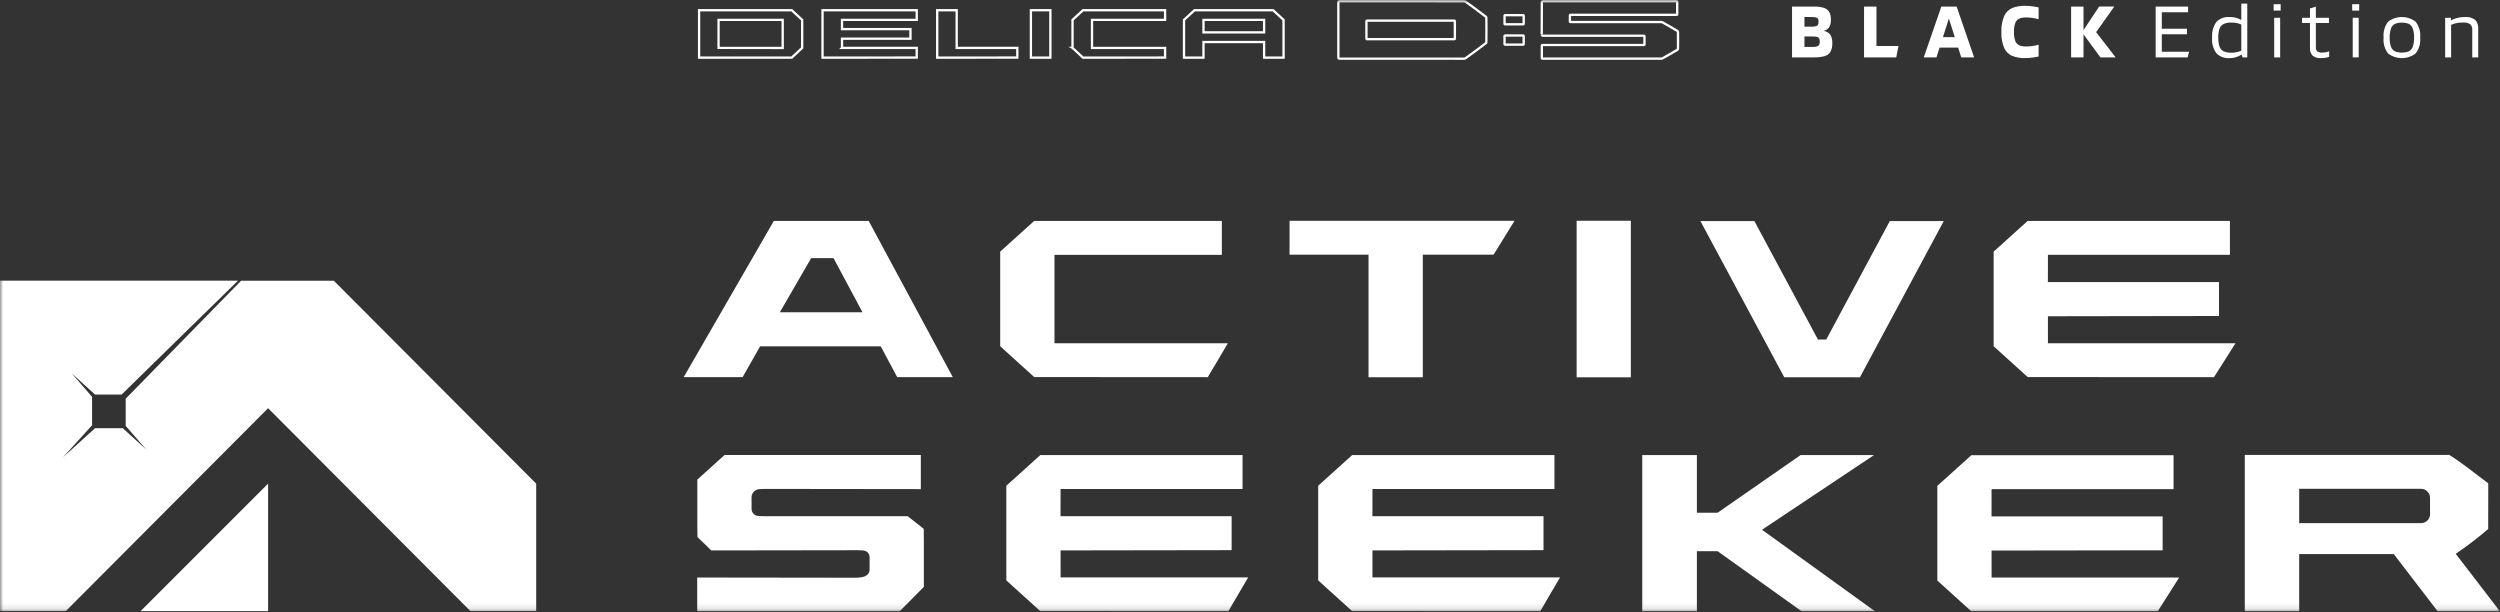 <svg width="392" height="96" viewBox="0 0 392 96" fill="none" xmlns="http://www.w3.org/2000/svg">
<rect x="0" y="0" width="392" height="96" fill="#333333" stroke="none"/>
<g clip-path="url(#clip0_59_263)">
<path d="M22.049 95.823H42.039V75.833L22.049 95.823Z" fill="white"/>
<mask id="mask0_59_263" style="mask-type:luminance" maskUnits="userSpaceOnUse" x="0" y="0" width="392" height="96">
<path d="M392 0H0V95.879H392V0Z" fill="white"/>
</mask>
<g mask="url(#mask0_59_263)">
<path d="M52.33 44.005V44.014H37.81L19.71 62.514V66.786L22.951 70.505L19.251 67.14H14.9L9.839 71.74L14.439 66.678V62.222L11.2 58.503L14.9 61.868H19.065L37.313 44.012L0 44.005V95.828H10.288L10.295 95.843L42.038 64.005L73.781 95.842L73.789 95.827H84.077V75.838C81.111 72.872 52.33 44.005 52.33 44.005Z" fill="white"/>
<path d="M189.382 59.14L192.531 53.822H165.341V39.959H191.583V34.64H162.165L156.831 39.451V54.294L162.165 59.123L189.382 59.14Z" fill="white"/>
<path d="M138.098 54.303L140.686 59.138H149.402L136.21 34.638H121.342L107.202 59.138H116.442L119.188 54.303H138.098ZM130.698 40.476L135.242 48.968H122.276L127.193 40.473L130.698 40.476Z" fill="white"/>
<path d="M347.149 59.14L350.527 53.822H321.115V49.59L347.938 49.548V44.23H321.11L321.115 39.957H349.651V34.64H317.94L312.606 39.451V54.294L317.94 59.123L347.149 59.14Z" fill="white"/>
<path d="M237.478 34.619H202.202V39.933H214.585V59.159H223.097V39.933H234.197L237.478 34.619Z" fill="white"/>
<path d="M255.717 34.615H247.217V59.161H255.717V34.615Z" fill="white"/>
<path d="M291.636 59.161L304.785 34.661H296.324L286.354 53.237H285.054L275.084 34.659H266.624L279.772 59.159L291.636 59.161Z" fill="white"/>
<path d="M215.201 86.305L242.023 86.263V80.945H215.195L215.201 76.672H243.737V71.35H212.027L206.693 76.161V91.007L212.027 95.836L241.502 95.851L244.614 90.533H215.201V86.305Z" fill="white"/>
<path d="M166.298 86.305L193.12 86.263V80.945H166.292L166.298 76.672H194.834V71.35H163.127L157.793 76.161V91.007L163.127 95.836L192.597 95.851L195.714 90.533H166.304L166.298 86.305Z" fill="white"/>
<path d="M312.278 86.329L339.1 86.287V80.969H312.272L312.278 76.696H340.814V71.374H309.107L303.773 76.185V91.031L309.107 95.86L338.316 95.875L341.694 90.557H312.282L312.278 86.329Z" fill="white"/>
<path d="M390.149 82.931L390.16 75.784C388.538 74.608 386.173 72.65 384.053 71.334H351.983V95.88H360.513V86.874H375.341L382.249 95.88H392.005L385.057 86.834C386.834 85.638 388.537 84.336 390.157 82.934M381.034 80.587C381.041 80.962 380.898 81.325 380.638 81.595C380.377 81.865 380.02 82.02 379.645 82.027H360.512V76.646H379.641C380.015 76.653 380.371 76.808 380.631 77.077C380.891 77.347 381.033 77.708 381.026 78.082L381.034 80.587Z" fill="white"/>
<path d="M282.326 71.358L269.326 80.392H266.072V71.358H257.506V95.879H266.072V86.433H269.326L282.537 95.879H294.039L276.285 83.069L293.839 71.358H282.326Z" fill="white"/>
<path d="M142.319 80.938C142.319 80.938 124.014 80.938 119.79 80.938C119.301 80.938 118.978 80.913 118.918 80.905C118.639 80.896 118.373 80.783 118.174 80.586C117.976 80.39 117.858 80.126 117.846 79.847C117.846 79.272 117.846 78.569 117.841 77.967C117.848 77.627 117.987 77.302 118.23 77.064C118.474 76.826 118.8 76.692 119.141 76.692C119.409 76.667 119.679 76.657 119.948 76.661L144.385 76.692V71.343H113.606L109.339 75.199V82.299C109.339 83.225 109.35 83.763 109.363 84.208C110.423 85.249 111.526 86.308 111.526 86.308C111.526 86.308 130.031 86.271 134.371 86.274C134.686 86.272 135.001 86.285 135.315 86.314C135.592 86.318 135.857 86.431 136.052 86.628C136.246 86.826 136.355 87.093 136.354 87.37V89.285C136.354 90.006 135.787 90.411 135.083 90.512C134.757 90.565 134.427 90.591 134.096 90.588C129.407 90.581 109.322 90.556 109.322 90.556V95.882H141.034L144.861 92.026V84.952C144.861 83.695 144.841 82.923 144.841 82.923L142.319 80.938Z" fill="white"/>
<path d="M286.995 5.453C287.229 5.851 287.337 6.31 287.305 6.771C287.33 7.24 287.229 7.707 287.013 8.124C286.807 8.457 286.482 8.699 286.105 8.803C285.569 8.948 285.014 9.013 284.459 8.996H280.991V1.03H284.436C284.942 1.016 285.448 1.077 285.936 1.212C286.289 1.311 286.594 1.534 286.797 1.839C287.008 2.217 287.108 2.648 287.084 3.081C287.108 3.485 287.021 3.889 286.832 4.247C286.625 4.543 286.32 4.755 285.971 4.847C286.376 4.912 286.741 5.126 286.996 5.447M282.937 2.664V4.182H284.05C284.286 4.191 284.522 4.165 284.75 4.106C284.817 4.089 284.879 4.058 284.934 4.016C284.988 3.974 285.033 3.921 285.066 3.86C285.128 3.71 285.156 3.547 285.148 3.385C285.157 3.233 285.127 3.081 285.062 2.943C285.026 2.888 284.978 2.84 284.923 2.804C284.868 2.768 284.805 2.743 284.74 2.732C284.51 2.686 284.275 2.666 284.04 2.673L282.937 2.664ZM284.893 7.281C285.035 7.25 285.159 7.163 285.238 7.041C285.314 6.886 285.348 6.714 285.338 6.541C285.348 6.364 285.316 6.187 285.244 6.025C285.209 5.964 285.161 5.911 285.103 5.869C285.046 5.828 284.98 5.799 284.911 5.785C284.678 5.735 284.44 5.714 284.202 5.721H282.937V7.357H284.19C284.425 7.364 284.661 7.341 284.89 7.287" fill="white"/>
<path d="M292.285 1.03H294.227V7.216H297.683L297.331 8.997H292.281L292.285 1.03Z" fill="white"/>
<path d="M307.037 7.462H304.131L303.639 8.997H301.648L304.401 1.03H306.801L309.543 8.997H307.528L307.037 7.462ZM306.51 5.822L305.584 2.916L304.658 5.822H306.51Z" fill="white"/>
<path d="M315.496 8.764C314.942 8.516 314.5 8.071 314.254 7.516C313.928 6.724 313.78 5.871 313.82 5.016C313.78 4.161 313.928 3.308 314.254 2.516C314.499 1.96 314.942 1.514 315.496 1.264C316.152 1.008 316.854 0.889 317.558 0.912C317.944 0.913 318.33 0.941 318.712 0.995C319.106 1.049 319.42 1.104 319.655 1.159V3.01C319.014 2.831 318.351 2.74 317.686 2.74C317.315 2.725 316.946 2.789 316.602 2.928C316.319 3.067 316.101 3.31 315.993 3.607C315.837 4.059 315.767 4.536 315.788 5.013C315.767 5.49 315.837 5.967 315.993 6.419C316.101 6.715 316.319 6.958 316.602 7.098C316.946 7.237 317.315 7.301 317.686 7.285C318.351 7.285 319.014 7.194 319.655 7.016V8.864C319.421 8.918 319.108 8.974 318.718 9.028C318.334 9.082 317.946 9.109 317.558 9.11C316.854 9.134 316.152 9.014 315.496 8.758" fill="white"/>
<path d="M329.345 8.997L326.695 5.388V8.997H324.75V1.03H326.695V4.72L329.143 1.029H331.522L328.674 5.036L331.732 8.996L329.345 8.997Z" fill="white"/>
<path d="M343.246 8.107L343.024 8.998H338.009V1.03H343.094V1.92H338.969V4.51H342.917V5.377H338.969V8.107H343.246Z" fill="white"/>
<path d="M352.373 0.561V8.997H351.635L351.482 8.552C350.922 8.931 350.258 9.128 349.582 9.115C349.21 9.142 348.837 9.091 348.487 8.964C348.137 8.836 347.817 8.636 347.55 8.377C347.023 7.662 346.779 6.777 346.864 5.893C346.785 5.016 347.025 4.14 347.54 3.425C347.806 3.159 348.126 2.953 348.479 2.822C348.832 2.692 349.209 2.64 349.584 2.669C350.233 2.643 350.876 2.806 351.435 3.138V0.561H352.373ZM351.436 3.842C350.934 3.626 350.39 3.524 349.843 3.542C349.421 3.52 348.999 3.605 348.618 3.788C348.325 3.953 348.105 4.223 348.003 4.544C347.872 4.983 347.813 5.439 347.827 5.897C347.813 6.356 347.872 6.815 348.003 7.256C348.104 7.579 348.324 7.852 348.618 8.018C348.999 8.201 349.421 8.286 349.843 8.264C350.391 8.277 350.935 8.169 351.436 7.948V3.842Z" fill="white"/>
<path d="M356.509 0.655H357.609V1.663H356.509V0.655ZM356.591 2.787H357.529V8.997H356.592L356.591 2.787Z" fill="white"/>
<path d="M362.631 8.739C362.475 8.575 362.355 8.379 362.281 8.165C362.208 7.95 362.181 7.723 362.203 7.497V3.607H360.961V2.787H362.203V1.322L363.129 1.041V2.787H365.18V3.607H363.129V7.438C363.117 7.554 363.132 7.671 363.174 7.78C363.215 7.889 363.282 7.987 363.369 8.065C363.583 8.201 363.836 8.265 364.089 8.247C364.473 8.244 364.853 8.176 365.214 8.047V8.902C365.032 8.973 364.844 9.026 364.652 9.06C364.416 9.098 364.176 9.116 363.937 9.113C363.471 9.15 363.007 9.018 362.631 8.739Z" fill="white"/>
<path d="M368.823 0.655H369.923V1.663H368.823V0.655ZM368.906 2.787H369.843V8.997H368.906V2.787Z" fill="white"/>
<path d="M374.447 8.382C373.908 7.67 373.658 6.781 373.747 5.892C373.66 5.005 373.91 4.119 374.447 3.408C375.067 2.929 375.828 2.67 376.611 2.67C377.395 2.67 378.156 2.929 378.776 3.408C379.318 4.117 379.571 5.004 379.485 5.892C379.571 6.78 379.318 7.667 378.776 8.376C378.156 8.854 377.395 9.113 376.613 9.114C375.83 9.115 375.069 8.858 374.447 8.382ZM377.681 8.06C377.972 7.916 378.197 7.665 378.308 7.36C378.473 6.89 378.547 6.393 378.525 5.896C378.547 5.399 378.473 4.902 378.308 4.432C378.197 4.127 377.972 3.876 377.681 3.732C376.992 3.482 376.238 3.482 375.549 3.732C375.258 3.876 375.033 4.127 374.922 4.432C374.757 4.902 374.683 5.399 374.705 5.896C374.683 6.393 374.757 6.89 374.922 7.36C375.033 7.665 375.258 7.916 375.549 8.06C376.238 8.31 376.992 8.31 377.681 8.06Z" fill="white"/>
<path d="M383.399 2.787H384.299V3.209C384.579 3.05 384.878 2.926 385.189 2.84C385.592 2.723 386.011 2.666 386.431 2.67C387.03 2.606 387.631 2.767 388.118 3.121C388.288 3.312 388.417 3.536 388.498 3.779C388.579 4.021 388.609 4.278 388.587 4.533V8.997H387.65V4.72C387.668 4.553 387.649 4.384 387.595 4.225C387.54 4.066 387.451 3.921 387.334 3.8C386.994 3.59 386.595 3.498 386.198 3.537C385.559 3.517 384.923 3.636 384.335 3.888V8.996H383.398L383.399 2.787Z" fill="white"/>
<path d="M124.214 9.219H109.435V1.419H124.214L125.962 3.042V7.587L124.214 9.219ZM109.799 8.855H124.071L125.599 7.428V3.196L124.072 1.784H109.799V8.855ZM122.907 7.702L112.49 7.685V2.935H122.907V7.702ZM113.213 7.342H122.544V3.298H112.849V7.33L113.213 7.342Z" fill="white"/>
<path d="M164.881 9.219H161.463V1.421H164.881V9.219ZM161.826 8.855H164.517V1.784H161.826V8.855Z" fill="white"/>
<path d="M201.446 9.219H198.029V6.77H188.886V9.218H185.468V3.041L187.216 1.425H199.696L201.446 3.041V9.219ZM198.392 8.855H201.082V3.196L199.557 1.785H187.362L185.836 3.196V8.855H188.527V6.407H198.393L198.392 8.855ZM198.392 5.255H188.526V2.935H198.392V5.255ZM188.892 4.891H198.031V3.298H188.886L188.892 4.891Z" fill="white"/>
<path d="M128.791 9.219V1.421H143.924V3.298H132.209V4.378H142.946V6.254H132.209V7.333H143.924V9.21L128.791 9.219ZM129.155 1.785V8.855L143.561 8.847V7.697H131.578L131.848 7.431V5.89H142.578V4.741H131.846V2.934H143.561V1.785H129.155Z" fill="white"/>
<path d="M169.737 9.219L168.067 7.659L167.527 7.323L167.989 7.331V3.042L169.738 1.426H182.866V3.298H171.41V7.334H182.867V9.211L169.737 9.219ZM168.352 7.429L169.88 8.856L182.501 8.848V7.697H171.044V2.935H182.501V1.785H169.879L168.352 3.197V7.429Z" fill="white"/>
<path d="M146.771 9.219V1.421H150.189V7.333H159.697V9.21L146.771 9.219ZM147.135 1.785V8.855L159.335 8.847V7.697H149.827V1.785H147.135Z" fill="white"/>
<path d="M210.034 9.377C209.939 9.377 209.847 9.339 209.78 9.271C209.712 9.204 209.674 9.112 209.674 9.017V0.365C209.674 0.27 209.712 0.178 209.78 0.111C209.847 0.043 209.939 0.005 210.034 0.005H229.593C229.701 0.008 229.805 0.043 229.893 0.105C230.433 0.481 232.56 2.054 233.093 2.475C233.136 2.507 233.172 2.549 233.197 2.597C233.222 2.644 233.237 2.697 233.239 2.751C233.262 3.412 233.255 5.989 233.239 6.633C233.238 6.686 233.225 6.738 233.202 6.785C233.178 6.832 233.145 6.873 233.103 6.906C232.593 7.306 230.493 8.862 229.893 9.282C229.803 9.345 229.697 9.38 229.587 9.382L210.034 9.377ZM210.034 0.369V9.017H229.591C229.627 9.016 229.662 9.004 229.691 8.983C230.291 8.567 232.376 7.021 232.883 6.621C232.897 6.001 232.904 3.414 232.883 2.767C232.338 2.339 230.225 0.777 229.683 0.402C229.653 0.382 229.619 0.372 229.583 0.372L210.034 0.369ZM228.04 6.324H214.34C214.27 6.324 214.202 6.296 214.153 6.246C214.103 6.197 214.075 6.129 214.075 6.059V3.322C214.075 3.287 214.082 3.253 214.095 3.221C214.108 3.188 214.128 3.159 214.153 3.135C214.177 3.11 214.206 3.09 214.239 3.077C214.271 3.064 214.305 3.057 214.34 3.057H228.04C228.11 3.057 228.177 3.085 228.227 3.134C228.277 3.184 228.305 3.251 228.305 3.321V6.058C228.305 6.128 228.277 6.196 228.227 6.245C228.178 6.295 228.11 6.324 228.04 6.324ZM214.44 5.96H227.94V3.421H214.434L214.44 5.96Z" fill="white"/>
<path d="M238.831 3.991H235.994C235.924 3.991 235.856 3.963 235.807 3.913C235.757 3.864 235.729 3.796 235.729 3.726V2.463C235.729 2.393 235.757 2.326 235.807 2.276C235.857 2.227 235.924 2.199 235.994 2.199H238.835C238.905 2.199 238.972 2.227 239.022 2.276C239.072 2.326 239.1 2.393 239.1 2.463V3.726C239.1 3.796 239.072 3.864 239.022 3.913C238.973 3.963 238.905 3.991 238.835 3.991M236.093 3.627H238.736V2.562H236.093V3.627Z" fill="white"/>
<path d="M238.831 7.181H235.994C235.924 7.181 235.856 7.153 235.807 7.103C235.757 7.054 235.729 6.986 235.729 6.916V5.653C235.729 5.583 235.757 5.515 235.807 5.466C235.856 5.416 235.924 5.388 235.994 5.388H238.835C238.905 5.388 238.973 5.416 239.022 5.466C239.072 5.515 239.1 5.583 239.1 5.653V6.915C239.1 6.985 239.072 7.053 239.022 7.102C238.973 7.152 238.905 7.18 238.835 7.18M236.093 6.816H238.736V5.752H236.093V6.816Z" fill="white"/>
<path d="M260.503 9.376H241.845C241.775 9.376 241.707 9.348 241.658 9.298C241.608 9.249 241.58 9.181 241.58 9.111V7.14C241.58 7.07 241.608 7.002 241.658 6.953C241.707 6.903 241.775 6.875 241.845 6.875H257.67V5.783H241.94C241.893 5.783 241.846 5.774 241.802 5.756C241.759 5.737 241.719 5.711 241.685 5.678C241.652 5.644 241.625 5.604 241.607 5.561C241.589 5.517 241.58 5.47 241.58 5.423H257.769C257.839 5.423 257.907 5.451 257.956 5.501C258.006 5.55 258.034 5.618 258.034 5.688V6.974C258.034 7.044 258.006 7.111 257.956 7.161C257.906 7.21 257.839 7.238 257.769 7.238H241.943V9.012H260.503C260.531 9.011 260.558 9.004 260.583 8.991C260.995 8.775 262.514 7.897 262.929 7.64C262.937 7.112 262.94 5.56 262.924 5.015C262.497 4.744 261.007 3.888 260.585 3.659C260.559 3.645 260.53 3.638 260.5 3.638H246.244C246.174 3.638 246.106 3.61 246.057 3.56C246.007 3.511 245.979 3.443 245.979 3.373V2.409C245.979 2.339 246.007 2.271 246.057 2.222C246.106 2.172 246.174 2.144 246.244 2.144H262.803V0.364H241.941L241.925 5.373H241.561L241.58 0.36C241.58 0.265 241.618 0.173 241.686 0.106C241.753 0.039 241.845 0.001 241.94 0.001H262.903C262.973 0.001 263.04 0.029 263.09 0.079C263.139 0.129 263.167 0.196 263.167 0.266V2.243C263.167 2.313 263.139 2.38 263.09 2.43C263.04 2.48 262.973 2.508 262.903 2.508H246.343V3.275H260.503C260.593 3.275 260.682 3.298 260.761 3.34C261.186 3.569 262.689 4.433 263.121 4.705C263.171 4.738 263.213 4.782 263.243 4.834C263.272 4.886 263.288 4.945 263.29 5.005C263.308 5.57 263.305 7.111 263.29 7.651C263.288 7.711 263.272 7.77 263.243 7.822C263.213 7.874 263.172 7.919 263.121 7.951C262.706 8.209 261.173 9.095 260.756 9.313C260.679 9.354 260.593 9.375 260.506 9.376" fill="white"/>
</g>
</g>
<defs>
<clipPath id="clip0_59_263">
<rect width="392" height="95.879" fill="white"/>
</clipPath>
</defs>
</svg>
